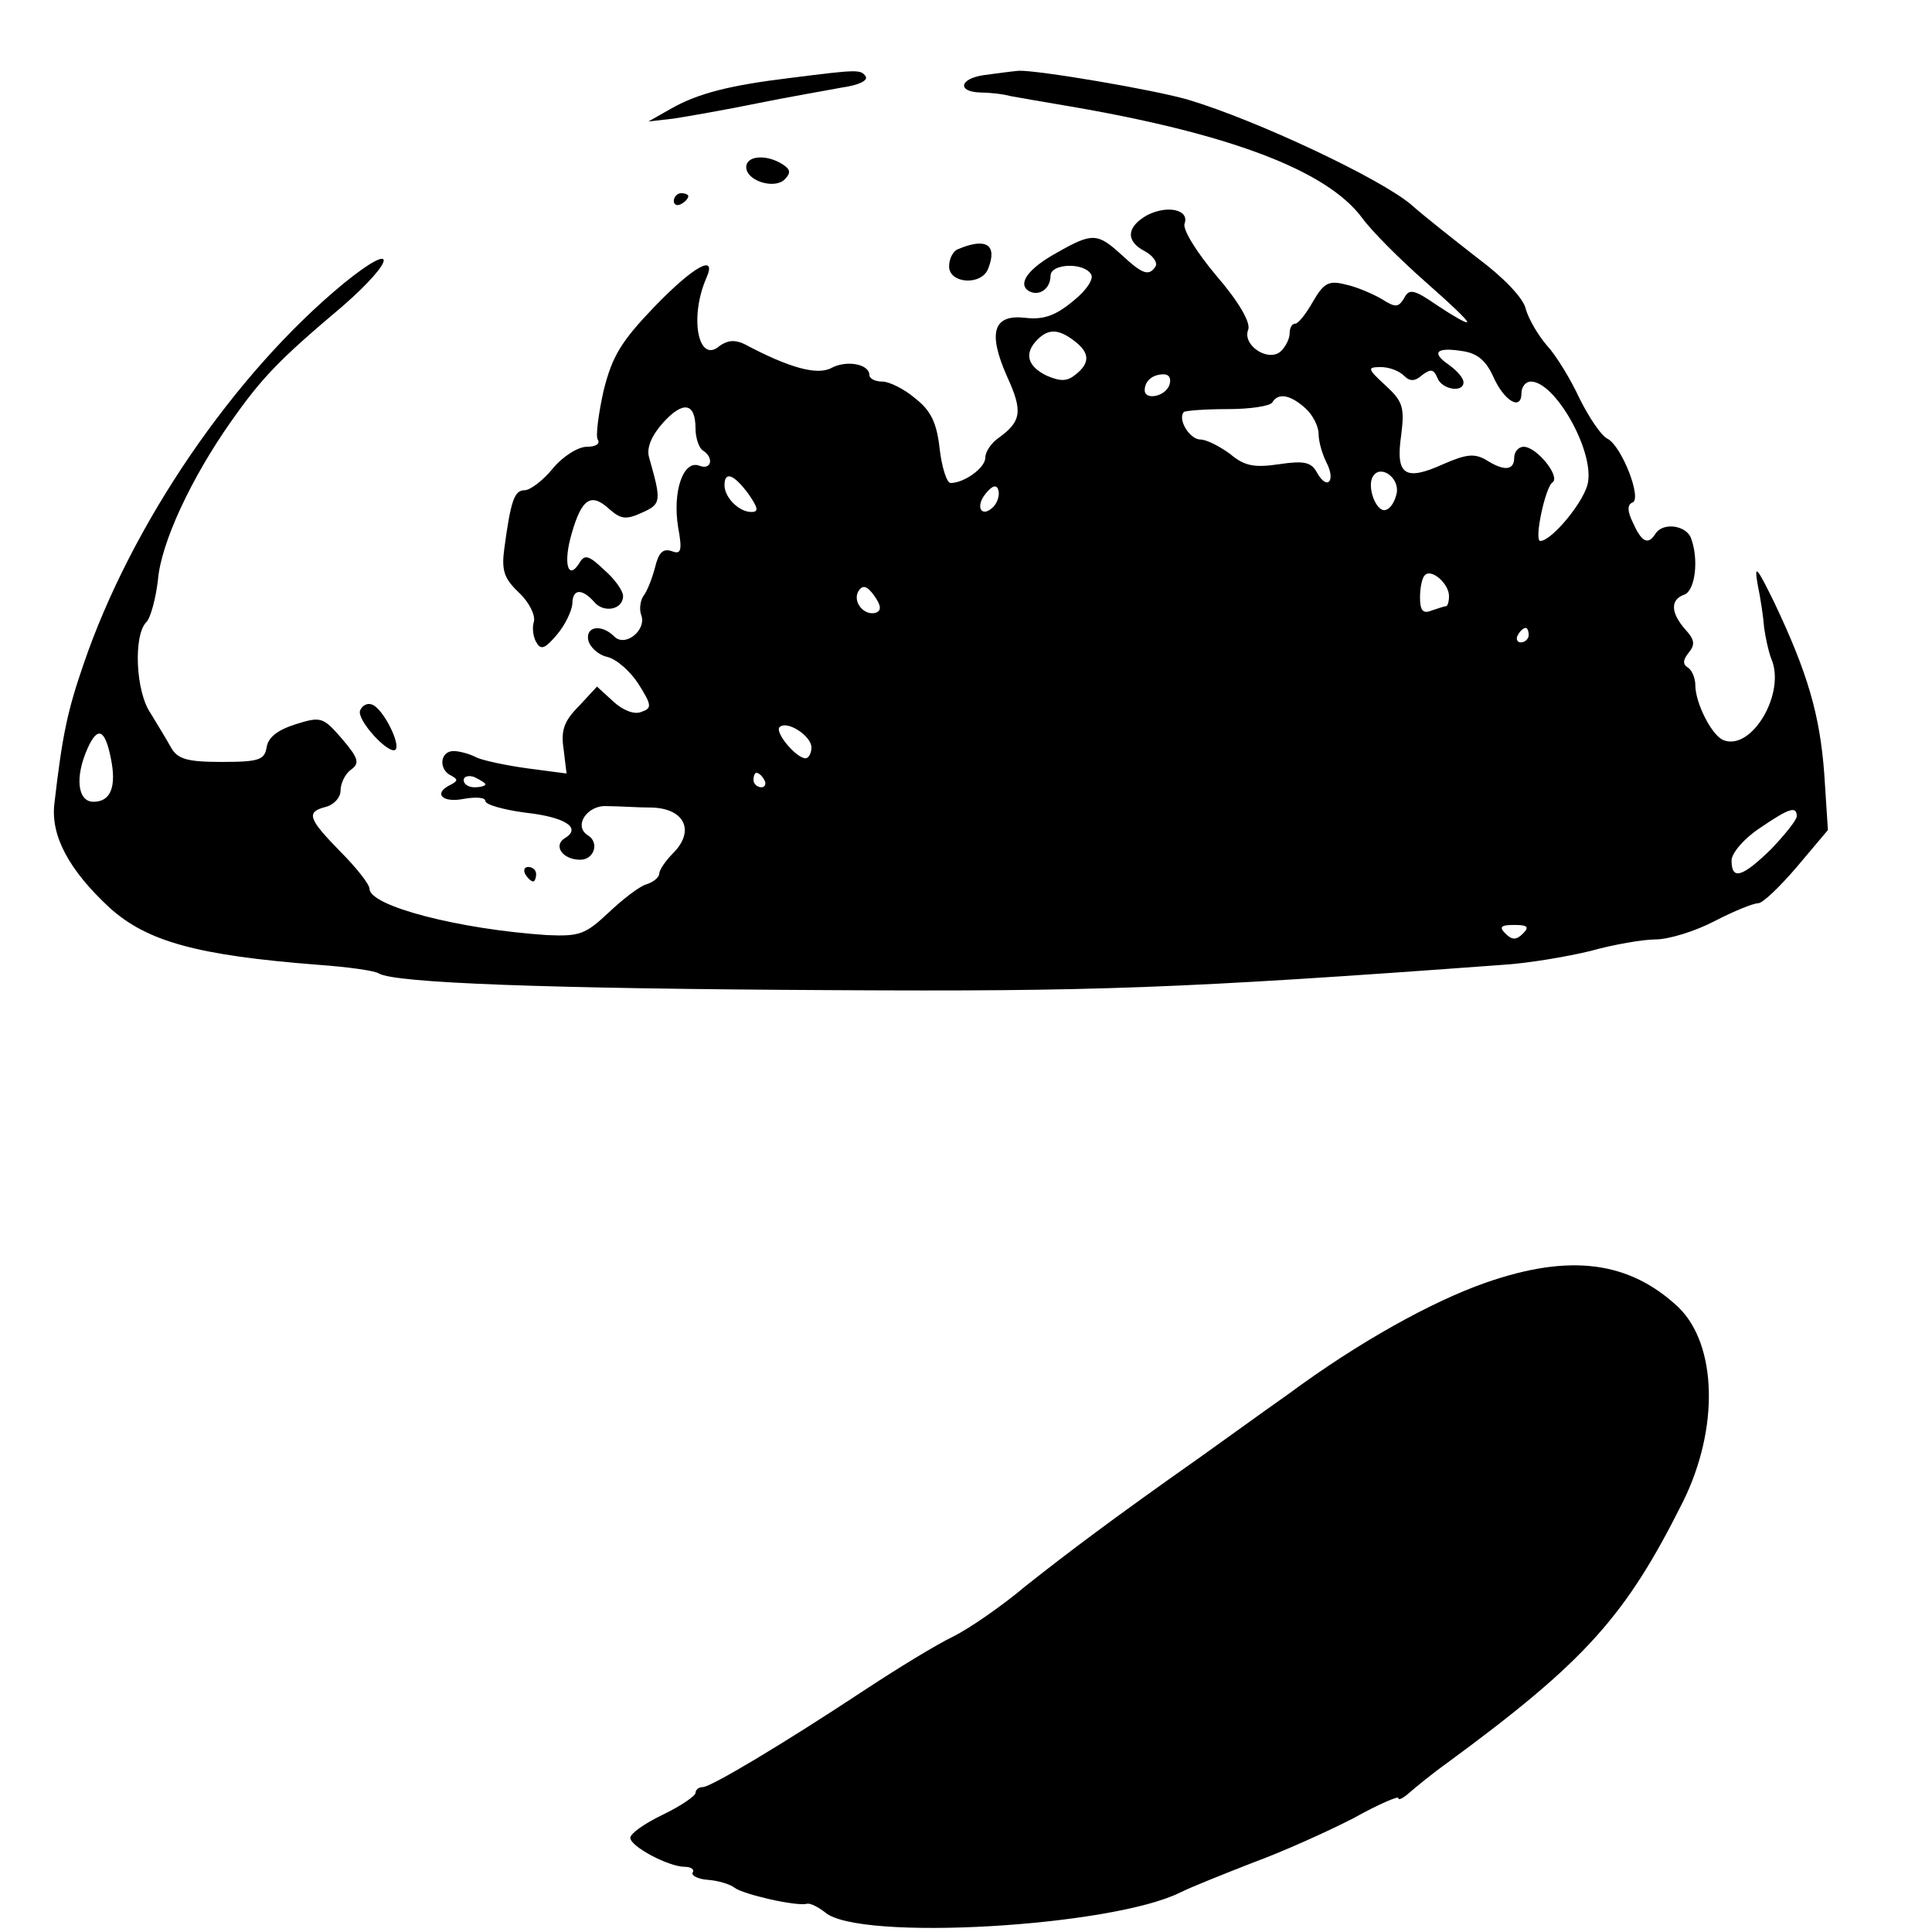 <?xml version="1.0" standalone="no"?>
<!DOCTYPE svg PUBLIC "-//W3C//DTD SVG 20010904//EN"
 "http://www.w3.org/TR/2001/REC-SVG-20010904/DTD/svg10.dtd">
<svg version="1.0" xmlns="http://www.w3.org/2000/svg"
 width="16pt" height="16pt" viewBox="0 0 16 16"
 preserveAspectRatio="xMidYMid meet">
<g transform="translate(0,16) scale(0.006,-0.006)"
fill="#000000" stroke="none">
<path d="M1090 2559 c-82 -10 -127 -21 -165 -43 l-30 -17 35 4 c19 3 71 12
115 21 44 9 97 18 118 22 21 3 35 9 32 15 -7 10 -10 10 -105 -2z"/>
<path d="M1358 2563 c-34 -5 -37 -23 -5 -24 12 0 31 -2 42 -5 11 -2 45 -8 75
-13 225 -38 361 -89 410 -155 13 -18 52 -57 86 -87 34 -30 61 -55 59 -57 -1
-2 -20 9 -41 23 -32 22 -39 24 -46 10 -8 -13 -12 -13 -31 -1 -12 7 -35 17 -50
20 -23 6 -30 2 -45 -24 -9 -16 -20 -30 -24 -30 -5 0 -8 -6 -8 -14 0 -7 -6 -19
-13 -25 -18 -14 -53 10 -44 31 3 10 -13 38 -44 74 -27 32 -47 64 -44 72 7 19
-23 26 -51 12 -29 -16 -31 -36 -4 -50 11 -6 18 -15 15 -21 -9 -14 -18 -11 -47
16 -33 30 -40 31 -89 3 -40 -22 -55 -43 -39 -53 14 -8 30 3 30 21 0 17 46 19
56 2 4 -6 -6 -22 -25 -37 -24 -20 -41 -26 -66 -23 -44 5 -52 -20 -25 -81 22
-48 20 -62 -12 -85 -10 -7 -18 -19 -18 -27 0 -14 -29 -35 -48 -35 -5 0 -12 21
-15 47 -4 36 -12 53 -34 70 -15 13 -36 23 -45 23 -10 0 -18 4 -18 9 0 15 -31
21 -52 10 -20 -11 -59 0 -121 33 -13 6 -23 5 -34 -3 -29 -25 -42 39 -18 94 15
34 -17 17 -72 -40 -46 -48 -58 -68 -70 -116 -7 -32 -11 -62 -8 -67 4 -6 -3
-10 -15 -10 -12 0 -33 -13 -47 -30 -13 -16 -31 -30 -39 -30 -14 0 -19 -14 -28
-81 -4 -30 0 -41 20 -60 14 -13 23 -31 21 -40 -3 -9 -1 -23 4 -30 6 -10 12 -7
28 12 11 13 20 32 21 42 0 21 13 22 30 3 13 -16 40 -11 40 8 0 7 -11 23 -26
36 -21 20 -27 22 -34 10 -16 -26 -23 -1 -11 40 14 49 27 57 52 34 16 -14 23
-15 45 -5 27 12 27 16 10 76 -4 13 3 30 19 48 28 31 45 28 45 -8 0 -13 5 -27
10 -30 16 -10 12 -28 -5 -21 -22 8 -37 -36 -29 -85 6 -33 4 -38 -9 -33 -12 4
-18 -2 -23 -23 -4 -15 -11 -33 -16 -39 -4 -6 -6 -18 -3 -26 8 -21 -22 -45 -37
-30 -18 18 -40 14 -36 -5 2 -9 13 -20 26 -23 13 -3 32 -20 43 -37 19 -30 19
-34 4 -39 -9 -4 -25 2 -38 14 l-23 21 -25 -27 c-21 -21 -25 -34 -21 -60 l4
-33 -53 7 c-30 4 -62 11 -71 15 -9 5 -24 9 -32 9 -19 0 -21 -26 -3 -34 9 -5 9
-7 0 -12 -26 -12 -13 -26 17 -20 17 3 30 2 30 -3 0 -5 25 -12 55 -16 55 -6 78
-21 55 -35 -17 -10 -4 -30 21 -30 19 0 27 24 10 34 -20 13 0 42 27 40 15 0 43
-2 63 -2 45 -2 58 -33 28 -63 -10 -10 -19 -23 -19 -28 0 -5 -8 -12 -18 -15
-10 -3 -33 -21 -52 -39 -32 -30 -40 -33 -85 -31 -121 8 -245 40 -245 64 0 6
-18 29 -40 51 -45 46 -48 55 -20 62 11 3 20 13 20 22 0 10 6 23 14 29 13 9 11
16 -12 43 -26 30 -29 31 -64 20 -25 -8 -38 -18 -40 -32 -3 -17 -10 -20 -62
-20 -48 0 -61 4 -70 20 -6 11 -19 32 -28 47 -21 30 -24 108 -6 126 6 6 13 33
16 58 4 51 46 141 101 219 43 61 66 85 155 160 73 64 75 91 1 31 -152 -125
-294 -333 -360 -527 -22 -64 -29 -97 -40 -192 -5 -44 20 -91 76 -143 52 -47
121 -66 288 -79 41 -3 78 -8 84 -12 22 -13 226 -21 627 -23 358 -2 478 2 925
35 33 2 87 11 120 19 32 9 73 16 90 16 18 0 54 11 81 25 27 14 54 25 61 25 6
0 30 23 53 50 l43 51 -5 77 c-6 82 -23 140 -69 237 -24 49 -28 54 -23 25 4
-19 8 -46 9 -60 2 -14 6 -33 10 -43 20 -47 -27 -127 -66 -112 -16 6 -39 51
-39 76 0 10 -5 21 -10 24 -8 5 -7 11 1 21 9 11 8 18 -5 32 -20 23 -21 41 -1
48 15 6 20 49 9 78 -7 18 -39 22 -49 6 -10 -16 -19 -12 -31 15 -8 16 -8 25 -1
28 14 4 -14 77 -34 88 -9 4 -26 30 -39 56 -12 26 -32 59 -45 73 -12 14 -25 36
-29 50 -3 15 -31 44 -66 70 -32 25 -74 58 -92 74 -42 36 -214 117 -308 145
-48 14 -208 41 -234 40 -11 -1 -33 -4 -48 -6z m125 -367 c21 -16 22 -30 2 -46
-12 -10 -21 -10 -40 -2 -27 13 -32 31 -13 50 15 15 29 15 51 -2z m578 -49 c15
-34 39 -48 39 -23 0 9 6 16 13 16 33 0 86 -93 79 -138 -3 -25 -50 -82 -66 -82
-9 0 7 75 17 81 11 8 -22 49 -40 49 -7 0 -13 -7 -13 -15 0 -18 -14 -19 -39 -3
-16 9 -27 8 -59 -6 -53 -24 -66 -15 -58 40 5 39 2 47 -22 69 -25 23 -25 25 -6
25 11 0 25 -5 32 -12 8 -8 15 -8 25 1 12 9 16 8 21 -4 6 -16 36 -21 36 -6 0 6
-9 16 -20 24 -25 17 -18 25 19 19 20 -3 32 -13 42 -35z m-447 -12 c-6 -16 -34
-21 -34 -7 0 13 11 22 26 22 8 0 11 -6 8 -15z m188 -32 c10 -9 18 -25 18 -35
0 -11 5 -28 11 -40 13 -25 1 -39 -13 -14 -8 15 -18 17 -52 12 -34 -5 -48 -3
-68 14 -15 11 -33 20 -41 20 -15 0 -32 28 -23 38 3 2 30 4 61 4 30 0 57 4 61
9 8 14 25 11 46 -8z m126 -116 c-2 -11 -8 -22 -15 -24 -13 -5 -27 32 -18 46
10 17 36 -1 33 -22z m-895 -2 c13 -19 15 -25 4 -25 -17 0 -37 20 -37 37 0 20
13 15 33 -12z m338 -18 c-16 -16 -26 0 -10 19 9 11 15 12 17 4 2 -6 -1 -17 -7
-23z m629 -123 c0 -8 -2 -14 -4 -14 -2 0 -11 -3 -20 -6 -12 -5 -16 0 -16 18 0
14 3 28 7 31 9 9 33 -12 33 -29z m-791 -23 c-16 -5 -33 15 -24 30 6 9 12 7 22
-7 9 -13 10 -20 2 -23z m901 -31 c0 -5 -5 -10 -11 -10 -5 0 -7 5 -4 10 3 6 8
10 11 10 2 0 4 -4 4 -10z m-990 -155 c0 -8 -4 -15 -8 -15 -13 0 -43 36 -36 43
10 10 44 -12 44 -28z m-967 -15 c8 -39 0 -60 -24 -60 -22 0 -26 34 -8 74 14
31 24 26 32 -14z m517 -36 c0 -2 -7 -4 -15 -4 -8 0 -15 4 -15 10 0 5 7 7 15 4
8 -4 15 -8 15 -10z m385 6 c3 -5 1 -10 -4 -10 -6 0 -11 5 -11 10 0 6 2 10 4
10 3 0 8 -4 11 -10z m1425 -50 c0 -5 -16 -25 -35 -45 -40 -39 -55 -44 -55 -16
0 10 17 30 38 44 41 28 52 32 52 17z m-378 -162 c-9 -9 -15 -9 -24 0 -9 9 -7
12 12 12 19 0 21 -3 12 -12z"/>
<path d="M1030 2436 c0 -19 39 -31 53 -17 9 9 8 14 -3 21 -22 14 -50 12 -50
-4z"/>
<path d="M930 2389 c0 -5 5 -7 10 -4 6 3 10 8 10 11 0 2 -4 4 -10 4 -5 0 -10
-5 -10 -11z"/>
<path d="M1323 2323 c-7 -2 -13 -13 -13 -24 0 -24 45 -27 54 -3 13 33 -3 43
-41 27z"/>
<path d="M497 1686 c-5 -13 40 -62 49 -54 7 8 -17 56 -32 62 -7 3 -14 -1 -17
-8z"/>
<path d="M725 1460 c3 -5 8 -10 11 -10 2 0 4 5 4 10 0 6 -5 10 -11 10 -5 0 -7
-4 -4 -10z"/>
<path d="M2050 896 c-74 -26 -175 -82 -271 -153 -37 -26 -92 -66 -123 -88
-118 -83 -183 -132 -241 -178 -32 -27 -77 -58 -99 -69 -23 -11 -77 -44 -121
-73 -115 -76 -214 -135 -225 -135 -6 0 -10 -4 -10 -8 0 -4 -20 -18 -45 -30
-25 -12 -45 -26 -45 -32 0 -12 53 -40 75 -40 9 0 14 -4 11 -8 -2 -4 7 -9 21
-10 14 -1 31 -6 37 -11 12 -9 85 -26 100 -22 5 1 16 -5 25 -12 46 -40 396 -20
491 28 14 7 59 25 100 41 41 15 103 43 138 61 34 19 62 31 62 28 0 -4 7 0 15
7 8 7 31 26 52 41 192 141 247 203 326 361 50 101 47 216 -6 268 -68 64 -150
75 -267 34z"/>
</g>
</svg>
